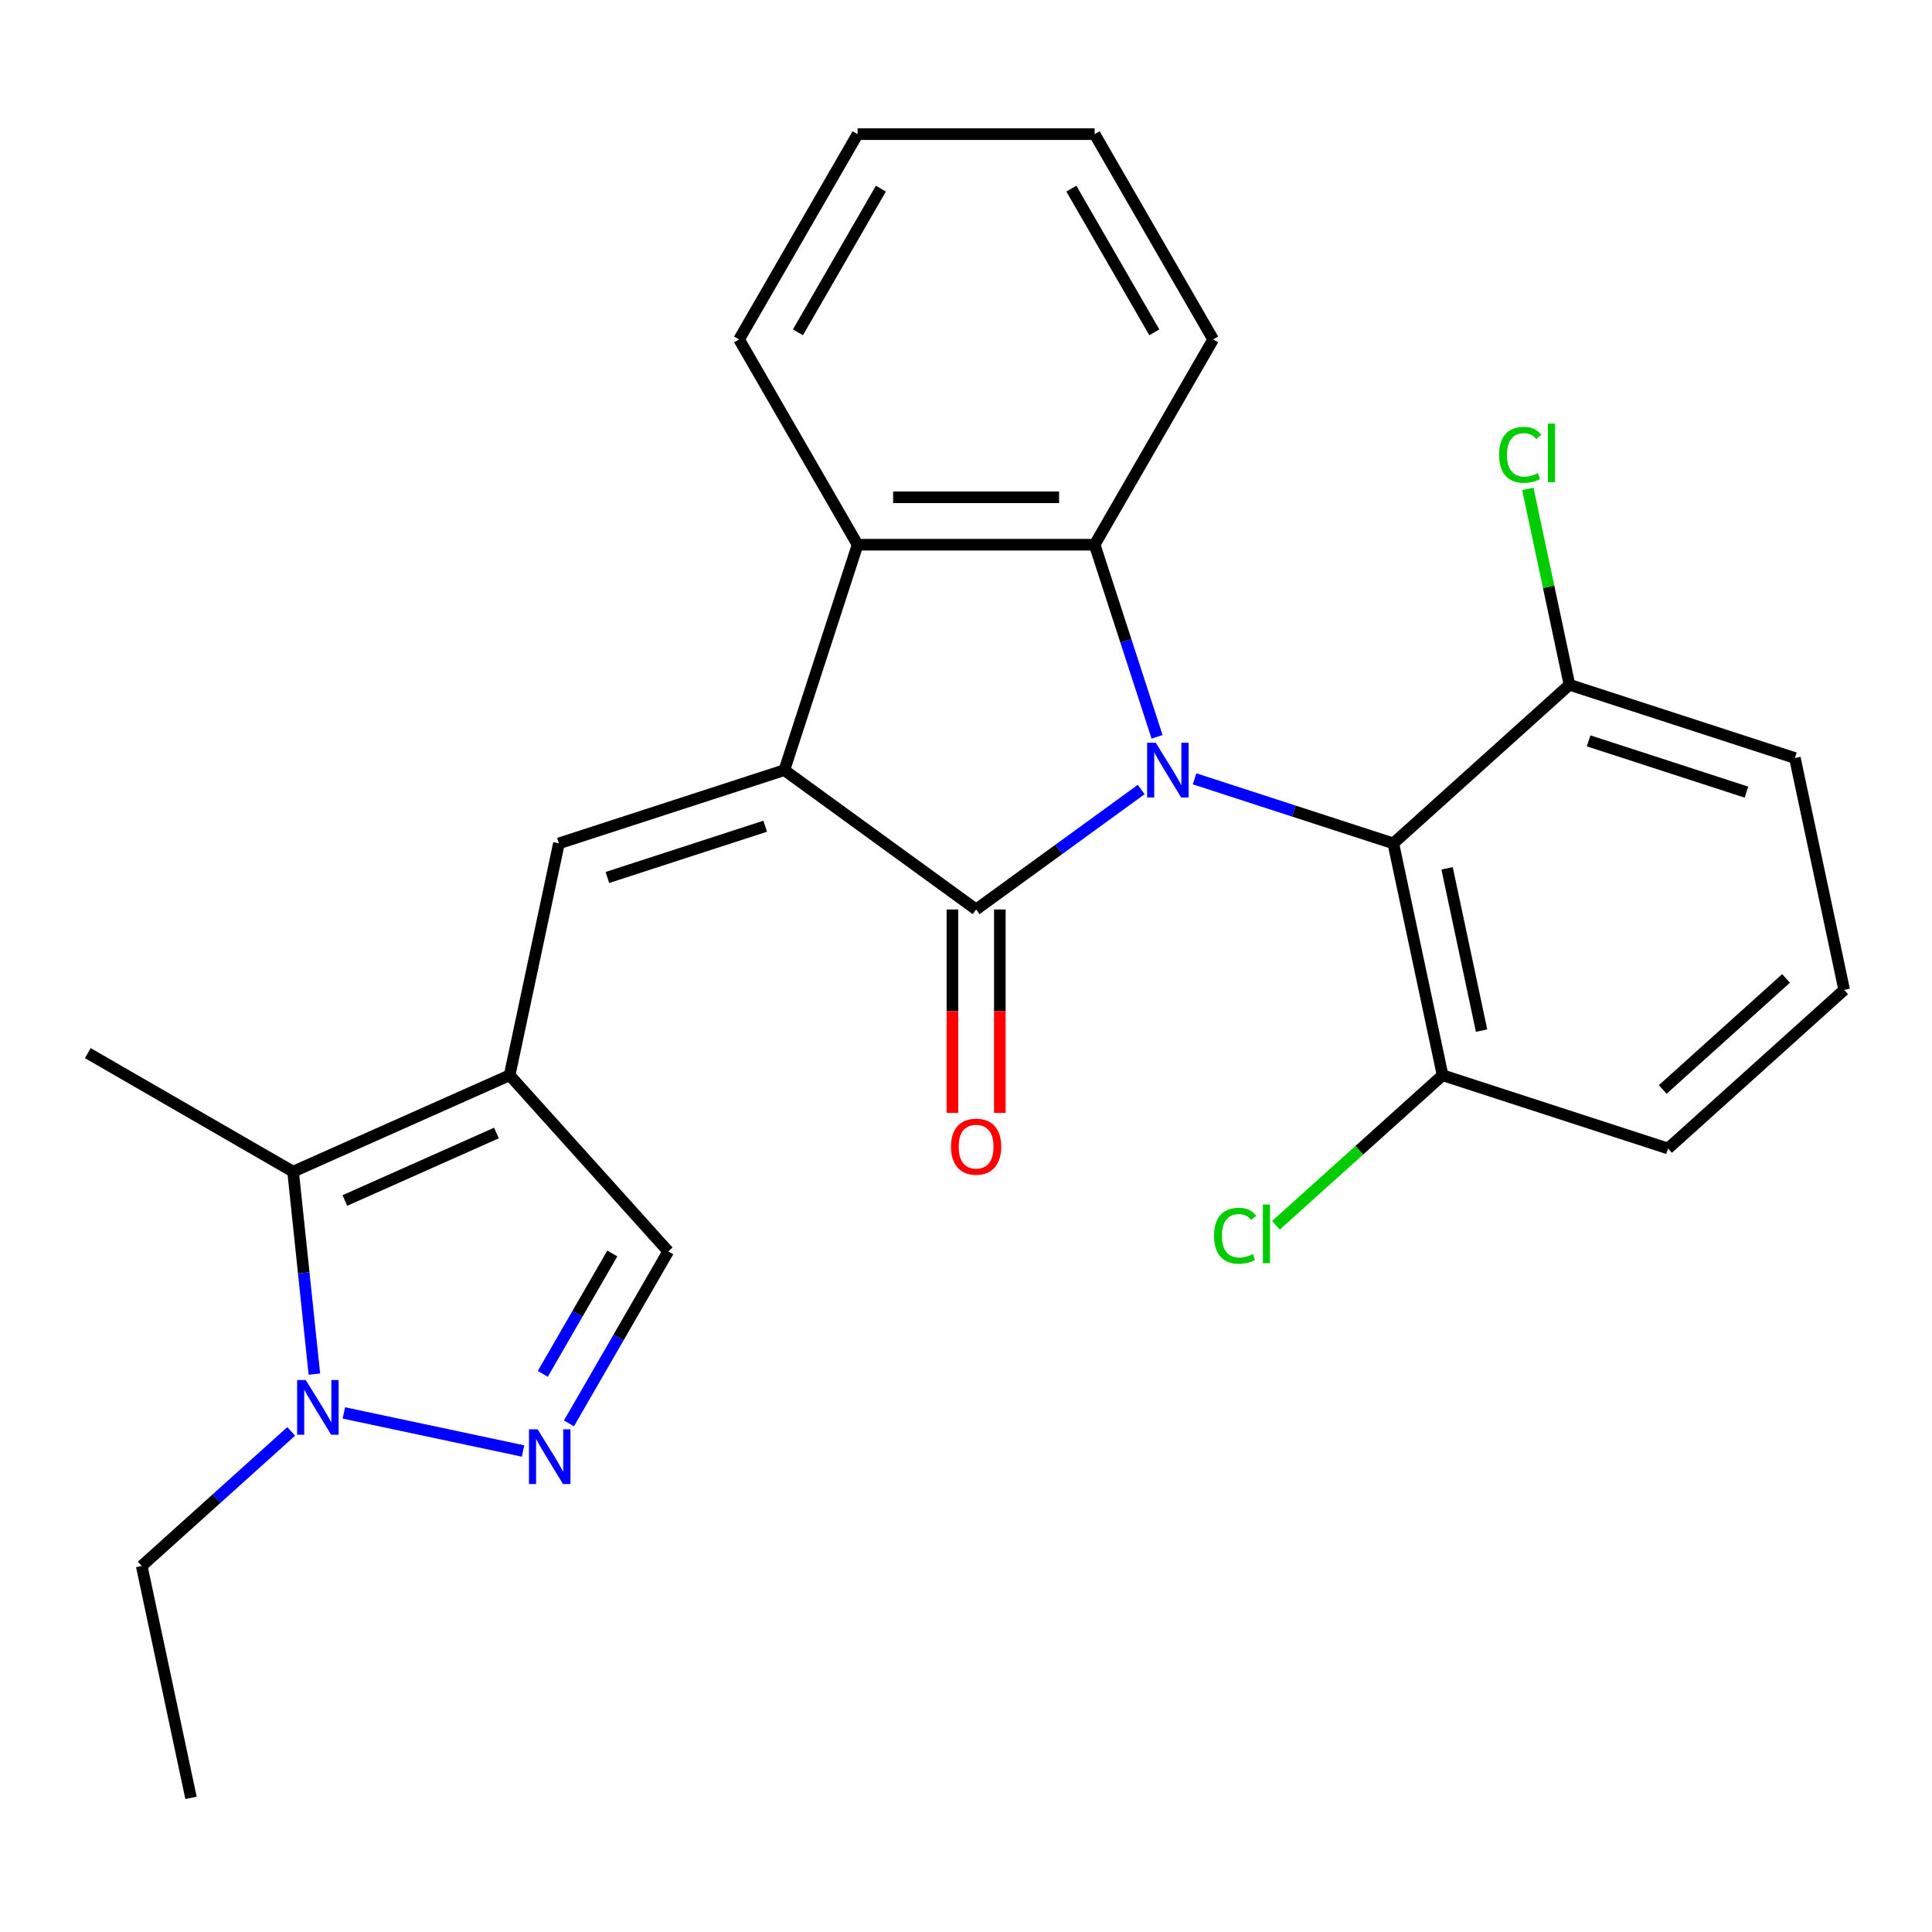 <?xml version='1.0' encoding='iso-8859-1'?>
<svg version='1.1' baseProfile='full'
              xmlns='http://www.w3.org/2000/svg'
                      xmlns:rdkit='http://www.rdkit.org/xml'
                      xmlns:xlink='http://www.w3.org/1999/xlink'
                  xml:space='preserve'
width='1000px' height='1000px' viewBox='0 0 1000 1000'>
<!-- END OF HEADER -->
<rect style='opacity:1.0;fill:#FFFFFF;stroke:none' width='1000' height='1000' x='0' y='0'> </rect>
<path class='bond-0' d='M 590.687,408.654 L 547.962,439.696' style='fill:none;fill-rule:evenodd;stroke:#0000FF;stroke-width:6px;stroke-linecap:butt;stroke-linejoin:miter;stroke-opacity:1' />
<path class='bond-0' d='M 547.962,439.696 L 505.237,470.737' style='fill:none;fill-rule:evenodd;stroke:#000000;stroke-width:6px;stroke-linecap:butt;stroke-linejoin:miter;stroke-opacity:1' />
<path class='bond-3' d='M 598.897,381.396 L 582.739,331.667' style='fill:none;fill-rule:evenodd;stroke:#0000FF;stroke-width:6px;stroke-linecap:butt;stroke-linejoin:miter;stroke-opacity:1' />
<path class='bond-3' d='M 582.739,331.667 L 566.581,281.939' style='fill:none;fill-rule:evenodd;stroke:#000000;stroke-width:6px;stroke-linecap:butt;stroke-linejoin:miter;stroke-opacity:1' />
<path class='bond-6' d='M 618.301,403.109 L 669.74,419.822' style='fill:none;fill-rule:evenodd;stroke:#0000FF;stroke-width:6px;stroke-linecap:butt;stroke-linejoin:miter;stroke-opacity:1' />
<path class='bond-6' d='M 669.74,419.822 L 721.178,436.536' style='fill:none;fill-rule:evenodd;stroke:#000000;stroke-width:6px;stroke-linecap:butt;stroke-linejoin:miter;stroke-opacity:1' />
<path class='bond-1' d='M 505.237,470.737 L 405.98,398.623' style='fill:none;fill-rule:evenodd;stroke:#000000;stroke-width:6px;stroke-linecap:butt;stroke-linejoin:miter;stroke-opacity:1' />
<path class='bond-11' d='M 492.968,470.737 L 492.968,523.388' style='fill:none;fill-rule:evenodd;stroke:#000000;stroke-width:6px;stroke-linecap:butt;stroke-linejoin:miter;stroke-opacity:1' />
<path class='bond-11' d='M 492.968,523.388 L 492.968,576.039' style='fill:none;fill-rule:evenodd;stroke:#FF0000;stroke-width:6px;stroke-linecap:butt;stroke-linejoin:miter;stroke-opacity:1' />
<path class='bond-11' d='M 517.506,470.737 L 517.506,523.388' style='fill:none;fill-rule:evenodd;stroke:#000000;stroke-width:6px;stroke-linecap:butt;stroke-linejoin:miter;stroke-opacity:1' />
<path class='bond-11' d='M 517.506,523.388 L 517.506,576.039' style='fill:none;fill-rule:evenodd;stroke:#FF0000;stroke-width:6px;stroke-linecap:butt;stroke-linejoin:miter;stroke-opacity:1' />
<path class='bond-4' d='M 405.98,398.623 L 289.296,436.536' style='fill:none;fill-rule:evenodd;stroke:#000000;stroke-width:6px;stroke-linecap:butt;stroke-linejoin:miter;stroke-opacity:1' />
<path class='bond-4' d='M 396.06,427.646 L 314.381,454.185' style='fill:none;fill-rule:evenodd;stroke:#000000;stroke-width:6px;stroke-linecap:butt;stroke-linejoin:miter;stroke-opacity:1' />
<path class='bond-26' d='M 405.98,398.623 L 443.893,281.939' style='fill:none;fill-rule:evenodd;stroke:#000000;stroke-width:6px;stroke-linecap:butt;stroke-linejoin:miter;stroke-opacity:1' />
<path class='bond-2' d='M 263.788,556.543 L 289.296,436.536' style='fill:none;fill-rule:evenodd;stroke:#000000;stroke-width:6px;stroke-linecap:butt;stroke-linejoin:miter;stroke-opacity:1' />
<path class='bond-8' d='M 263.788,556.543 L 151.706,606.445' style='fill:none;fill-rule:evenodd;stroke:#000000;stroke-width:6px;stroke-linecap:butt;stroke-linejoin:miter;stroke-opacity:1' />
<path class='bond-8' d='M 256.956,586.445 L 178.499,621.376' style='fill:none;fill-rule:evenodd;stroke:#000000;stroke-width:6px;stroke-linecap:butt;stroke-linejoin:miter;stroke-opacity:1' />
<path class='bond-10' d='M 263.788,556.543 L 345.882,647.719' style='fill:none;fill-rule:evenodd;stroke:#000000;stroke-width:6px;stroke-linecap:butt;stroke-linejoin:miter;stroke-opacity:1' />
<path class='bond-5' d='M 566.581,281.939 L 443.893,281.939' style='fill:none;fill-rule:evenodd;stroke:#000000;stroke-width:6px;stroke-linecap:butt;stroke-linejoin:miter;stroke-opacity:1' />
<path class='bond-5' d='M 548.178,257.401 L 462.296,257.401' style='fill:none;fill-rule:evenodd;stroke:#000000;stroke-width:6px;stroke-linecap:butt;stroke-linejoin:miter;stroke-opacity:1' />
<path class='bond-16' d='M 566.581,281.939 L 627.926,175.688' style='fill:none;fill-rule:evenodd;stroke:#000000;stroke-width:6px;stroke-linecap:butt;stroke-linejoin:miter;stroke-opacity:1' />
<path class='bond-18' d='M 443.893,281.939 L 382.548,175.688' style='fill:none;fill-rule:evenodd;stroke:#000000;stroke-width:6px;stroke-linecap:butt;stroke-linejoin:miter;stroke-opacity:1' />
<path class='bond-12' d='M 721.178,436.536 L 746.686,556.543' style='fill:none;fill-rule:evenodd;stroke:#000000;stroke-width:6px;stroke-linecap:butt;stroke-linejoin:miter;stroke-opacity:1' />
<path class='bond-12' d='M 749.006,449.435 L 766.862,533.44' style='fill:none;fill-rule:evenodd;stroke:#000000;stroke-width:6px;stroke-linecap:butt;stroke-linejoin:miter;stroke-opacity:1' />
<path class='bond-13' d='M 721.178,436.536 L 812.353,354.441' style='fill:none;fill-rule:evenodd;stroke:#000000;stroke-width:6px;stroke-linecap:butt;stroke-linejoin:miter;stroke-opacity:1' />
<path class='bond-7' d='M 294.484,736.743 L 320.183,692.231' style='fill:none;fill-rule:evenodd;stroke:#0000FF;stroke-width:6px;stroke-linecap:butt;stroke-linejoin:miter;stroke-opacity:1' />
<path class='bond-7' d='M 320.183,692.231 L 345.882,647.719' style='fill:none;fill-rule:evenodd;stroke:#000000;stroke-width:6px;stroke-linecap:butt;stroke-linejoin:miter;stroke-opacity:1' />
<path class='bond-7' d='M 280.944,711.12 L 298.933,679.962' style='fill:none;fill-rule:evenodd;stroke:#0000FF;stroke-width:6px;stroke-linecap:butt;stroke-linejoin:miter;stroke-opacity:1' />
<path class='bond-7' d='M 298.933,679.962 L 316.922,648.803' style='fill:none;fill-rule:evenodd;stroke:#000000;stroke-width:6px;stroke-linecap:butt;stroke-linejoin:miter;stroke-opacity:1' />
<path class='bond-29' d='M 270.731,751.035 L 177.985,731.321' style='fill:none;fill-rule:evenodd;stroke:#0000FF;stroke-width:6px;stroke-linecap:butt;stroke-linejoin:miter;stroke-opacity:1' />
<path class='bond-9' d='M 151.706,606.445 L 157.213,658.84' style='fill:none;fill-rule:evenodd;stroke:#000000;stroke-width:6px;stroke-linecap:butt;stroke-linejoin:miter;stroke-opacity:1' />
<path class='bond-9' d='M 157.213,658.84 L 162.72,711.234' style='fill:none;fill-rule:evenodd;stroke:#0000FF;stroke-width:6px;stroke-linecap:butt;stroke-linejoin:miter;stroke-opacity:1' />
<path class='bond-19' d='M 151.706,606.445 L 45.455,545.101' style='fill:none;fill-rule:evenodd;stroke:#000000;stroke-width:6px;stroke-linecap:butt;stroke-linejoin:miter;stroke-opacity:1' />
<path class='bond-17' d='M 150.723,740.894 L 112.039,775.725' style='fill:none;fill-rule:evenodd;stroke:#0000FF;stroke-width:6px;stroke-linecap:butt;stroke-linejoin:miter;stroke-opacity:1' />
<path class='bond-17' d='M 112.039,775.725 L 73.355,810.556' style='fill:none;fill-rule:evenodd;stroke:#000000;stroke-width:6px;stroke-linecap:butt;stroke-linejoin:miter;stroke-opacity:1' />
<path class='bond-15' d='M 746.686,556.543 L 703.552,595.381' style='fill:none;fill-rule:evenodd;stroke:#000000;stroke-width:6px;stroke-linecap:butt;stroke-linejoin:miter;stroke-opacity:1' />
<path class='bond-15' d='M 703.552,595.381 L 660.418,634.219' style='fill:none;fill-rule:evenodd;stroke:#00CC00;stroke-width:6px;stroke-linecap:butt;stroke-linejoin:miter;stroke-opacity:1' />
<path class='bond-22' d='M 746.686,556.543 L 863.37,594.456' style='fill:none;fill-rule:evenodd;stroke:#000000;stroke-width:6px;stroke-linecap:butt;stroke-linejoin:miter;stroke-opacity:1' />
<path class='bond-14' d='M 812.353,354.441 L 801.577,303.741' style='fill:none;fill-rule:evenodd;stroke:#000000;stroke-width:6px;stroke-linecap:butt;stroke-linejoin:miter;stroke-opacity:1' />
<path class='bond-14' d='M 801.577,303.741 L 790.8,253.041' style='fill:none;fill-rule:evenodd;stroke:#00CC00;stroke-width:6px;stroke-linecap:butt;stroke-linejoin:miter;stroke-opacity:1' />
<path class='bond-21' d='M 812.353,354.441 L 929.037,392.354' style='fill:none;fill-rule:evenodd;stroke:#000000;stroke-width:6px;stroke-linecap:butt;stroke-linejoin:miter;stroke-opacity:1' />
<path class='bond-21' d='M 822.273,383.465 L 903.952,410.004' style='fill:none;fill-rule:evenodd;stroke:#000000;stroke-width:6px;stroke-linecap:butt;stroke-linejoin:miter;stroke-opacity:1' />
<path class='bond-24' d='M 627.926,175.688 L 566.581,69.436' style='fill:none;fill-rule:evenodd;stroke:#000000;stroke-width:6px;stroke-linecap:butt;stroke-linejoin:miter;stroke-opacity:1' />
<path class='bond-24' d='M 597.474,172.019 L 554.533,97.643' style='fill:none;fill-rule:evenodd;stroke:#000000;stroke-width:6px;stroke-linecap:butt;stroke-linejoin:miter;stroke-opacity:1' />
<path class='bond-23' d='M 73.355,810.556 L 98.863,930.564' style='fill:none;fill-rule:evenodd;stroke:#000000;stroke-width:6px;stroke-linecap:butt;stroke-linejoin:miter;stroke-opacity:1' />
<path class='bond-28' d='M 382.548,175.688 L 443.893,69.436' style='fill:none;fill-rule:evenodd;stroke:#000000;stroke-width:6px;stroke-linecap:butt;stroke-linejoin:miter;stroke-opacity:1' />
<path class='bond-28' d='M 413,172.019 L 455.941,97.643' style='fill:none;fill-rule:evenodd;stroke:#000000;stroke-width:6px;stroke-linecap:butt;stroke-linejoin:miter;stroke-opacity:1' />
<path class='bond-20' d='M 954.545,512.361 L 929.037,392.354' style='fill:none;fill-rule:evenodd;stroke:#000000;stroke-width:6px;stroke-linecap:butt;stroke-linejoin:miter;stroke-opacity:1' />
<path class='bond-27' d='M 954.545,512.361 L 863.37,594.456' style='fill:none;fill-rule:evenodd;stroke:#000000;stroke-width:6px;stroke-linecap:butt;stroke-linejoin:miter;stroke-opacity:1' />
<path class='bond-27' d='M 924.45,506.44 L 860.627,563.907' style='fill:none;fill-rule:evenodd;stroke:#000000;stroke-width:6px;stroke-linecap:butt;stroke-linejoin:miter;stroke-opacity:1' />
<path class='bond-25' d='M 566.581,69.436 L 443.893,69.436' style='fill:none;fill-rule:evenodd;stroke:#000000;stroke-width:6px;stroke-linecap:butt;stroke-linejoin:miter;stroke-opacity:1' />
<path  class='atom-0' d='M 598.234 384.463
L 607.514 399.463
Q 608.434 400.943, 609.914 403.623
Q 611.394 406.303, 611.474 406.463
L 611.474 384.463
L 615.234 384.463
L 615.234 412.783
L 611.354 412.783
L 601.394 396.383
Q 600.234 394.463, 598.994 392.263
Q 597.794 390.063, 597.434 389.383
L 597.434 412.783
L 593.754 412.783
L 593.754 384.463
L 598.234 384.463
' fill='#0000FF'/>
<path  class='atom-8' d='M 278.278 739.81
L 287.558 754.81
Q 288.478 756.29, 289.958 758.97
Q 291.438 761.65, 291.518 761.81
L 291.518 739.81
L 295.278 739.81
L 295.278 768.13
L 291.398 768.13
L 281.438 751.73
Q 280.278 749.81, 279.038 747.61
Q 277.838 745.41, 277.478 744.73
L 277.478 768.13
L 273.798 768.13
L 273.798 739.81
L 278.278 739.81
' fill='#0000FF'/>
<path  class='atom-10' d='M 158.27 714.302
L 167.55 729.302
Q 168.47 730.782, 169.95 733.462
Q 171.43 736.142, 171.51 736.302
L 171.51 714.302
L 175.27 714.302
L 175.27 742.622
L 171.39 742.622
L 161.43 726.222
Q 160.27 724.302, 159.03 722.102
Q 157.83 719.902, 157.47 719.222
L 157.47 742.622
L 153.79 742.622
L 153.79 714.302
L 158.27 714.302
' fill='#0000FF'/>
<path  class='atom-12' d='M 492.237 593.506
Q 492.237 586.706, 495.597 582.906
Q 498.957 579.106, 505.237 579.106
Q 511.517 579.106, 514.877 582.906
Q 518.237 586.706, 518.237 593.506
Q 518.237 600.386, 514.837 604.306
Q 511.437 608.186, 505.237 608.186
Q 498.997 608.186, 495.597 604.306
Q 492.237 600.426, 492.237 593.506
M 505.237 604.986
Q 509.557 604.986, 511.877 602.106
Q 514.237 599.186, 514.237 593.506
Q 514.237 587.946, 511.877 585.146
Q 509.557 582.306, 505.237 582.306
Q 500.917 582.306, 498.557 585.106
Q 496.237 587.906, 496.237 593.506
Q 496.237 599.226, 498.557 602.106
Q 500.917 604.986, 505.237 604.986
' fill='#FF0000'/>
<path  class='atom-15' d='M 775.925 235.413
Q 775.925 228.373, 779.205 224.693
Q 782.525 220.973, 788.805 220.973
Q 794.645 220.973, 797.765 225.093
L 795.125 227.253
Q 792.845 224.253, 788.805 224.253
Q 784.525 224.253, 782.245 227.133
Q 780.005 229.973, 780.005 235.413
Q 780.005 241.013, 782.325 243.893
Q 784.685 246.773, 789.245 246.773
Q 792.365 246.773, 796.005 244.893
L 797.125 247.893
Q 795.645 248.853, 793.405 249.413
Q 791.165 249.973, 788.685 249.973
Q 782.525 249.973, 779.205 246.213
Q 775.925 242.453, 775.925 235.413
' fill='#00CC00'/>
<path  class='atom-15' d='M 801.205 219.253
L 804.885 219.253
L 804.885 249.613
L 801.205 249.613
L 801.205 219.253
' fill='#00CC00'/>
<path  class='atom-16' d='M 628.391 639.618
Q 628.391 632.578, 631.671 628.898
Q 634.991 625.178, 641.271 625.178
Q 647.111 625.178, 650.231 629.298
L 647.591 631.458
Q 645.311 628.458, 641.271 628.458
Q 636.991 628.458, 634.711 631.338
Q 632.471 634.178, 632.471 639.618
Q 632.471 645.218, 634.791 648.098
Q 637.151 650.978, 641.711 650.978
Q 644.831 650.978, 648.471 649.098
L 649.591 652.098
Q 648.111 653.058, 645.871 653.618
Q 643.631 654.178, 641.151 654.178
Q 634.991 654.178, 631.671 650.418
Q 628.391 646.658, 628.391 639.618
' fill='#00CC00'/>
<path  class='atom-16' d='M 653.671 623.458
L 657.351 623.458
L 657.351 653.818
L 653.671 653.818
L 653.671 623.458
' fill='#00CC00'/>
</svg>
